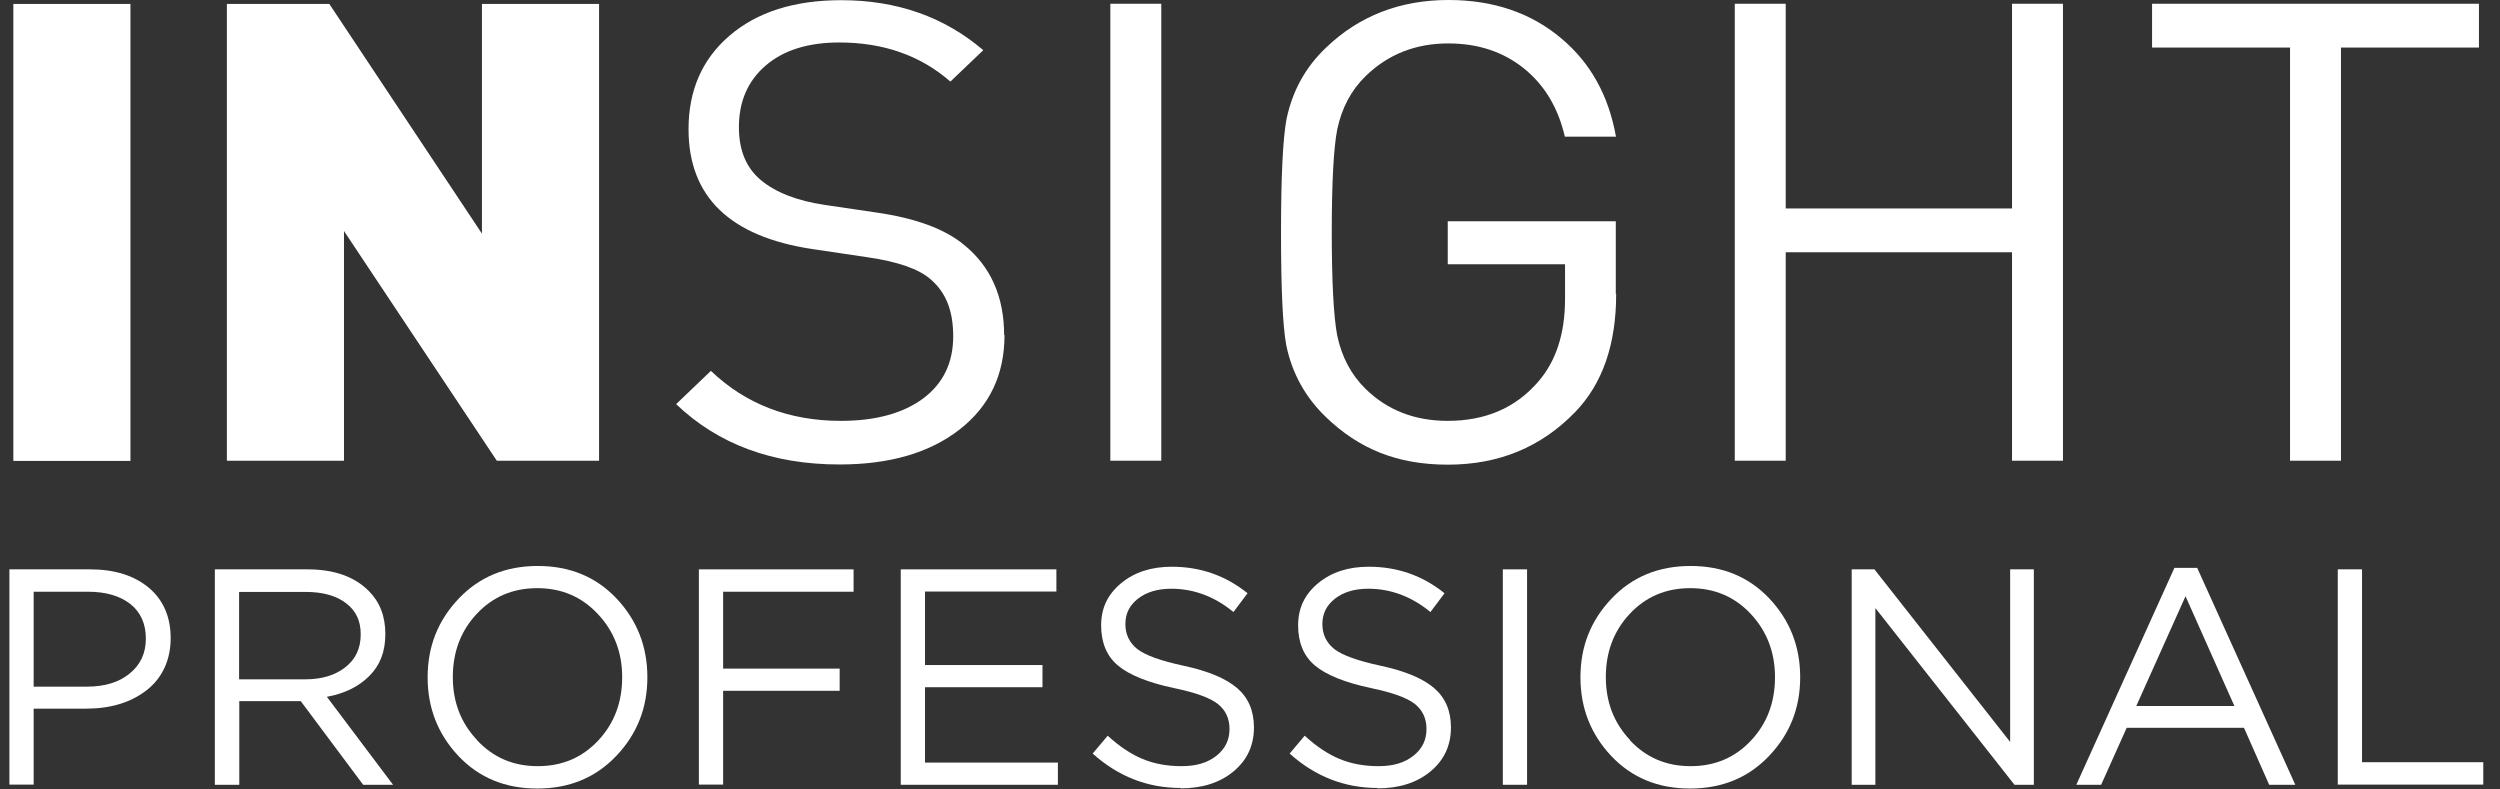<?xml version="1.0" encoding="UTF-8"?> <svg xmlns="http://www.w3.org/2000/svg" width="133" height="42" viewBox="0 0 133 42" fill="none"><rect x="0" y="0" width="133" height="42" fill="#333333" stroke="none"/> <g clip-path="url(#clip0_218_2)"> <path d="M6.94 0.21H0.71V24.52H6.94V0.21Z" fill="white"></path> <path d="M31.87 24.51H26.43L18.3 12.29V24.51H12.07V0.21H17.52L25.64 12.43V0.21H31.87V24.51Z" fill="white"></path> <path d="M53.44 17.82C53.44 19.94 52.64 21.61 51.05 22.85C49.46 24.09 47.33 24.71 44.67 24.71C41.1 24.71 38.21 23.64 35.97 21.5L37.82 19.73C39.67 21.5 41.98 22.39 44.73 22.39C46.58 22.39 48.04 21.99 49.11 21.2C50.18 20.4 50.71 19.3 50.71 17.89C50.71 16.48 50.3 15.54 49.5 14.85C48.86 14.3 47.75 13.92 46.18 13.69L43.22 13.25C38.82 12.59 36.63 10.46 36.63 6.87C36.63 4.8 37.36 3.14 38.82 1.89C40.28 0.64 42.26 0.01 44.75 0.01C47.72 0.01 50.24 0.9 52.31 2.67L50.56 4.34C48.97 2.95 47 2.26 44.65 2.26C42.99 2.26 41.68 2.67 40.73 3.49C39.78 4.31 39.31 5.4 39.31 6.77C39.31 8 39.7 8.94 40.49 9.59C41.27 10.24 42.4 10.68 43.87 10.9L46.65 11.31C48.72 11.61 50.26 12.18 51.28 13.02C52.71 14.18 53.42 15.79 53.42 17.84" fill="white"></path> <path d="M61.78 0.2H59.07V24.51H61.78V0.2Z" fill="white"></path> <path d="M85.98 15.64C85.98 18.33 85.25 20.42 83.8 21.92C81.99 23.79 79.74 24.72 77.03 24.72C74.32 24.72 72.3 23.88 70.54 22.19C69.45 21.14 68.74 19.87 68.43 18.37C68.24 17.34 68.15 15.34 68.15 12.36C68.15 9.38 68.25 7.38 68.44 6.35C68.75 4.85 69.45 3.57 70.55 2.53C72.31 0.84 74.49 0 77.06 0C79.44 0 81.45 0.68 83.07 2.05C84.62 3.35 85.58 5.09 85.97 7.27H83.25C82.89 5.72 82.16 4.51 81.06 3.63C79.96 2.75 78.62 2.31 77.05 2.31C75.31 2.31 73.84 2.89 72.65 4.05C71.88 4.8 71.38 5.75 71.14 6.89C70.95 7.87 70.85 9.69 70.85 12.35C70.85 15.01 70.95 16.85 71.14 17.85C71.38 18.99 71.88 19.93 72.64 20.68C73.8 21.82 75.26 22.39 77.02 22.39C79.04 22.39 80.64 21.69 81.83 20.31C82.78 19.22 83.26 17.75 83.26 15.9V14.06H77.02V11.77H85.96V15.63L85.98 15.64Z" fill="white"></path> <path d="M109.75 24.51H107.04V13.42H95V24.51H92.29V0.2H95V11.09H107.04V0.2H109.75V24.51Z" fill="white"></path> <path d="M131.88 2.53H124.54V24.51H121.83V2.53H114.49V0.2H131.88V2.53Z" fill="white"></path> <path d="M0.5 41.75V30.29H4.79C6.1 30.29 7.14 30.62 7.92 31.27C8.69 31.92 9.08 32.82 9.08 33.95C9.08 35.08 8.65 36.06 7.8 36.72C6.95 37.38 5.87 37.7 4.58 37.7H1.79V41.74H0.5V41.75ZM1.79 36.53H4.62C5.57 36.53 6.33 36.3 6.9 35.83C7.47 35.37 7.76 34.75 7.76 33.97C7.76 33.19 7.48 32.56 6.93 32.13C6.38 31.7 5.63 31.48 4.68 31.48H1.79V36.52V36.53Z" fill="white"></path> <path d="M11.43 41.75V30.29H16.36C17.77 30.29 18.85 30.67 19.62 31.44C20.21 32.03 20.5 32.79 20.5 33.73C20.5 34.67 20.22 35.39 19.65 35.96C19.08 36.53 18.33 36.9 17.39 37.07L20.91 41.75H19.32L16 37.3H12.73V41.75H11.44H11.43ZM12.72 36.14H16.24C17.11 36.14 17.82 35.93 18.37 35.5C18.92 35.07 19.19 34.49 19.19 33.75C19.19 33.01 18.93 32.49 18.41 32.09C17.89 31.69 17.17 31.49 16.26 31.49H12.72V36.14Z" fill="white"></path> <path d="M32.79 40.21C31.69 41.37 30.29 41.95 28.58 41.95C26.87 41.95 25.48 41.37 24.39 40.22C23.3 39.06 22.75 37.67 22.75 36.03C22.75 34.39 23.3 33.01 24.4 31.85C25.5 30.69 26.9 30.11 28.61 30.11C30.32 30.11 31.71 30.69 32.8 31.84C33.89 33 34.44 34.39 34.44 36.03C34.44 37.67 33.89 39.05 32.79 40.21ZM25.38 39.38C26.24 40.3 27.31 40.76 28.61 40.76C29.91 40.76 30.98 40.3 31.83 39.39C32.68 38.48 33.1 37.36 33.1 36.03C33.1 34.7 32.67 33.59 31.81 32.67C30.95 31.75 29.88 31.29 28.58 31.29C27.28 31.29 26.21 31.75 25.36 32.66C24.51 33.57 24.09 34.69 24.09 36.02C24.09 37.35 24.52 38.46 25.38 39.37V39.38Z" fill="white"></path> <path d="M37.18 41.75V30.29H45.41V31.48H38.47V35.57H44.67V36.75H38.47V41.74H37.18V41.75Z" fill="white"></path> <path d="M47.92 41.75V30.29H56.2V31.47H49.21V35.38H55.46V36.56H49.21V40.57H56.28V41.75H47.92Z" fill="white"></path> <path d="M62.81 41.92C61.05 41.92 59.49 41.31 58.13 40.09L58.93 39.14C59.54 39.7 60.15 40.11 60.77 40.37C61.39 40.63 62.08 40.76 62.86 40.76C63.64 40.76 64.24 40.58 64.71 40.21C65.18 39.84 65.41 39.37 65.41 38.78C65.41 38.22 65.2 37.78 64.79 37.45C64.37 37.12 63.59 36.84 62.43 36.6C61.07 36.31 60.08 35.91 59.48 35.41C58.88 34.91 58.58 34.19 58.58 33.27C58.58 32.35 58.93 31.62 59.64 31.03C60.35 30.44 61.25 30.15 62.34 30.15C63.86 30.15 65.2 30.62 66.37 31.56L65.62 32.56C64.61 31.73 63.5 31.32 62.31 31.32C61.58 31.32 60.99 31.5 60.54 31.85C60.09 32.2 59.87 32.65 59.87 33.2C59.87 33.75 60.09 34.21 60.52 34.54C60.95 34.87 61.77 35.16 62.98 35.42C64.28 35.7 65.23 36.1 65.82 36.61C66.41 37.12 66.71 37.81 66.71 38.7C66.71 39.67 66.34 40.45 65.61 41.05C64.88 41.65 63.94 41.94 62.8 41.94L62.81 41.92Z" fill="white"></path> <path d="M73.29 41.92C71.53 41.92 69.97 41.31 68.61 40.09L69.41 39.14C70.02 39.7 70.63 40.11 71.25 40.37C71.87 40.63 72.56 40.76 73.34 40.76C74.12 40.76 74.72 40.58 75.19 40.21C75.66 39.84 75.89 39.37 75.89 38.78C75.89 38.22 75.68 37.78 75.27 37.45C74.85 37.12 74.07 36.84 72.91 36.6C71.55 36.31 70.56 35.91 69.96 35.41C69.36 34.91 69.06 34.19 69.06 33.27C69.06 32.35 69.41 31.62 70.12 31.03C70.83 30.44 71.73 30.15 72.82 30.15C74.34 30.15 75.68 30.62 76.85 31.56L76.1 32.56C75.09 31.73 73.98 31.32 72.79 31.32C72.06 31.32 71.47 31.5 71.02 31.85C70.57 32.2 70.35 32.65 70.35 33.2C70.35 33.75 70.57 34.21 71 34.54C71.43 34.87 72.25 35.16 73.46 35.42C74.76 35.7 75.71 36.1 76.3 36.61C76.89 37.12 77.19 37.81 77.19 38.7C77.19 39.67 76.82 40.45 76.09 41.05C75.36 41.65 74.42 41.94 73.28 41.94L73.29 41.92Z" fill="white"></path> <path d="M79.95 41.75V30.29H81.24V41.75H79.95Z" fill="white"></path> <path d="M94.12 40.21C93.02 41.37 91.62 41.95 89.91 41.95C88.2 41.95 86.81 41.37 85.72 40.22C84.63 39.06 84.08 37.67 84.08 36.03C84.08 34.39 84.63 33.01 85.73 31.85C86.83 30.69 88.23 30.11 89.94 30.11C91.65 30.11 93.04 30.69 94.13 31.84C95.22 33 95.77 34.39 95.77 36.03C95.77 37.67 95.22 39.05 94.12 40.21ZM86.71 39.38C87.57 40.3 88.64 40.76 89.94 40.76C91.24 40.76 92.31 40.3 93.16 39.39C94.01 38.48 94.43 37.36 94.43 36.03C94.43 34.7 94 33.59 93.15 32.67C92.29 31.75 91.22 31.29 89.92 31.29C88.62 31.29 87.55 31.75 86.7 32.66C85.85 33.57 85.43 34.69 85.43 36.02C85.43 37.35 85.86 38.46 86.72 39.37L86.71 39.38Z" fill="white"></path> <path d="M98.51 41.75V30.29H99.72L106.94 39.47V30.29H108.2V41.75H107.17L99.77 32.35V41.75H98.51Z" fill="white"></path> <path d="M110.46 41.75L115.68 30.21H116.89L122.11 41.75H120.72L119.38 38.72H113.14L111.78 41.75H110.45H110.46ZM113.65 37.56H118.87L116.27 31.72L113.65 37.56Z" fill="white"></path> <path d="M124.37 41.75V30.29H125.66V40.55H132.11V41.74H124.37V41.75Z" fill="white"></path> </g> <defs> <clipPath id="clip0_218_2"> <rect width="131.61" height="41.95" fill="white" transform="translate(0.5)"></rect> </clipPath> </defs> </svg> 